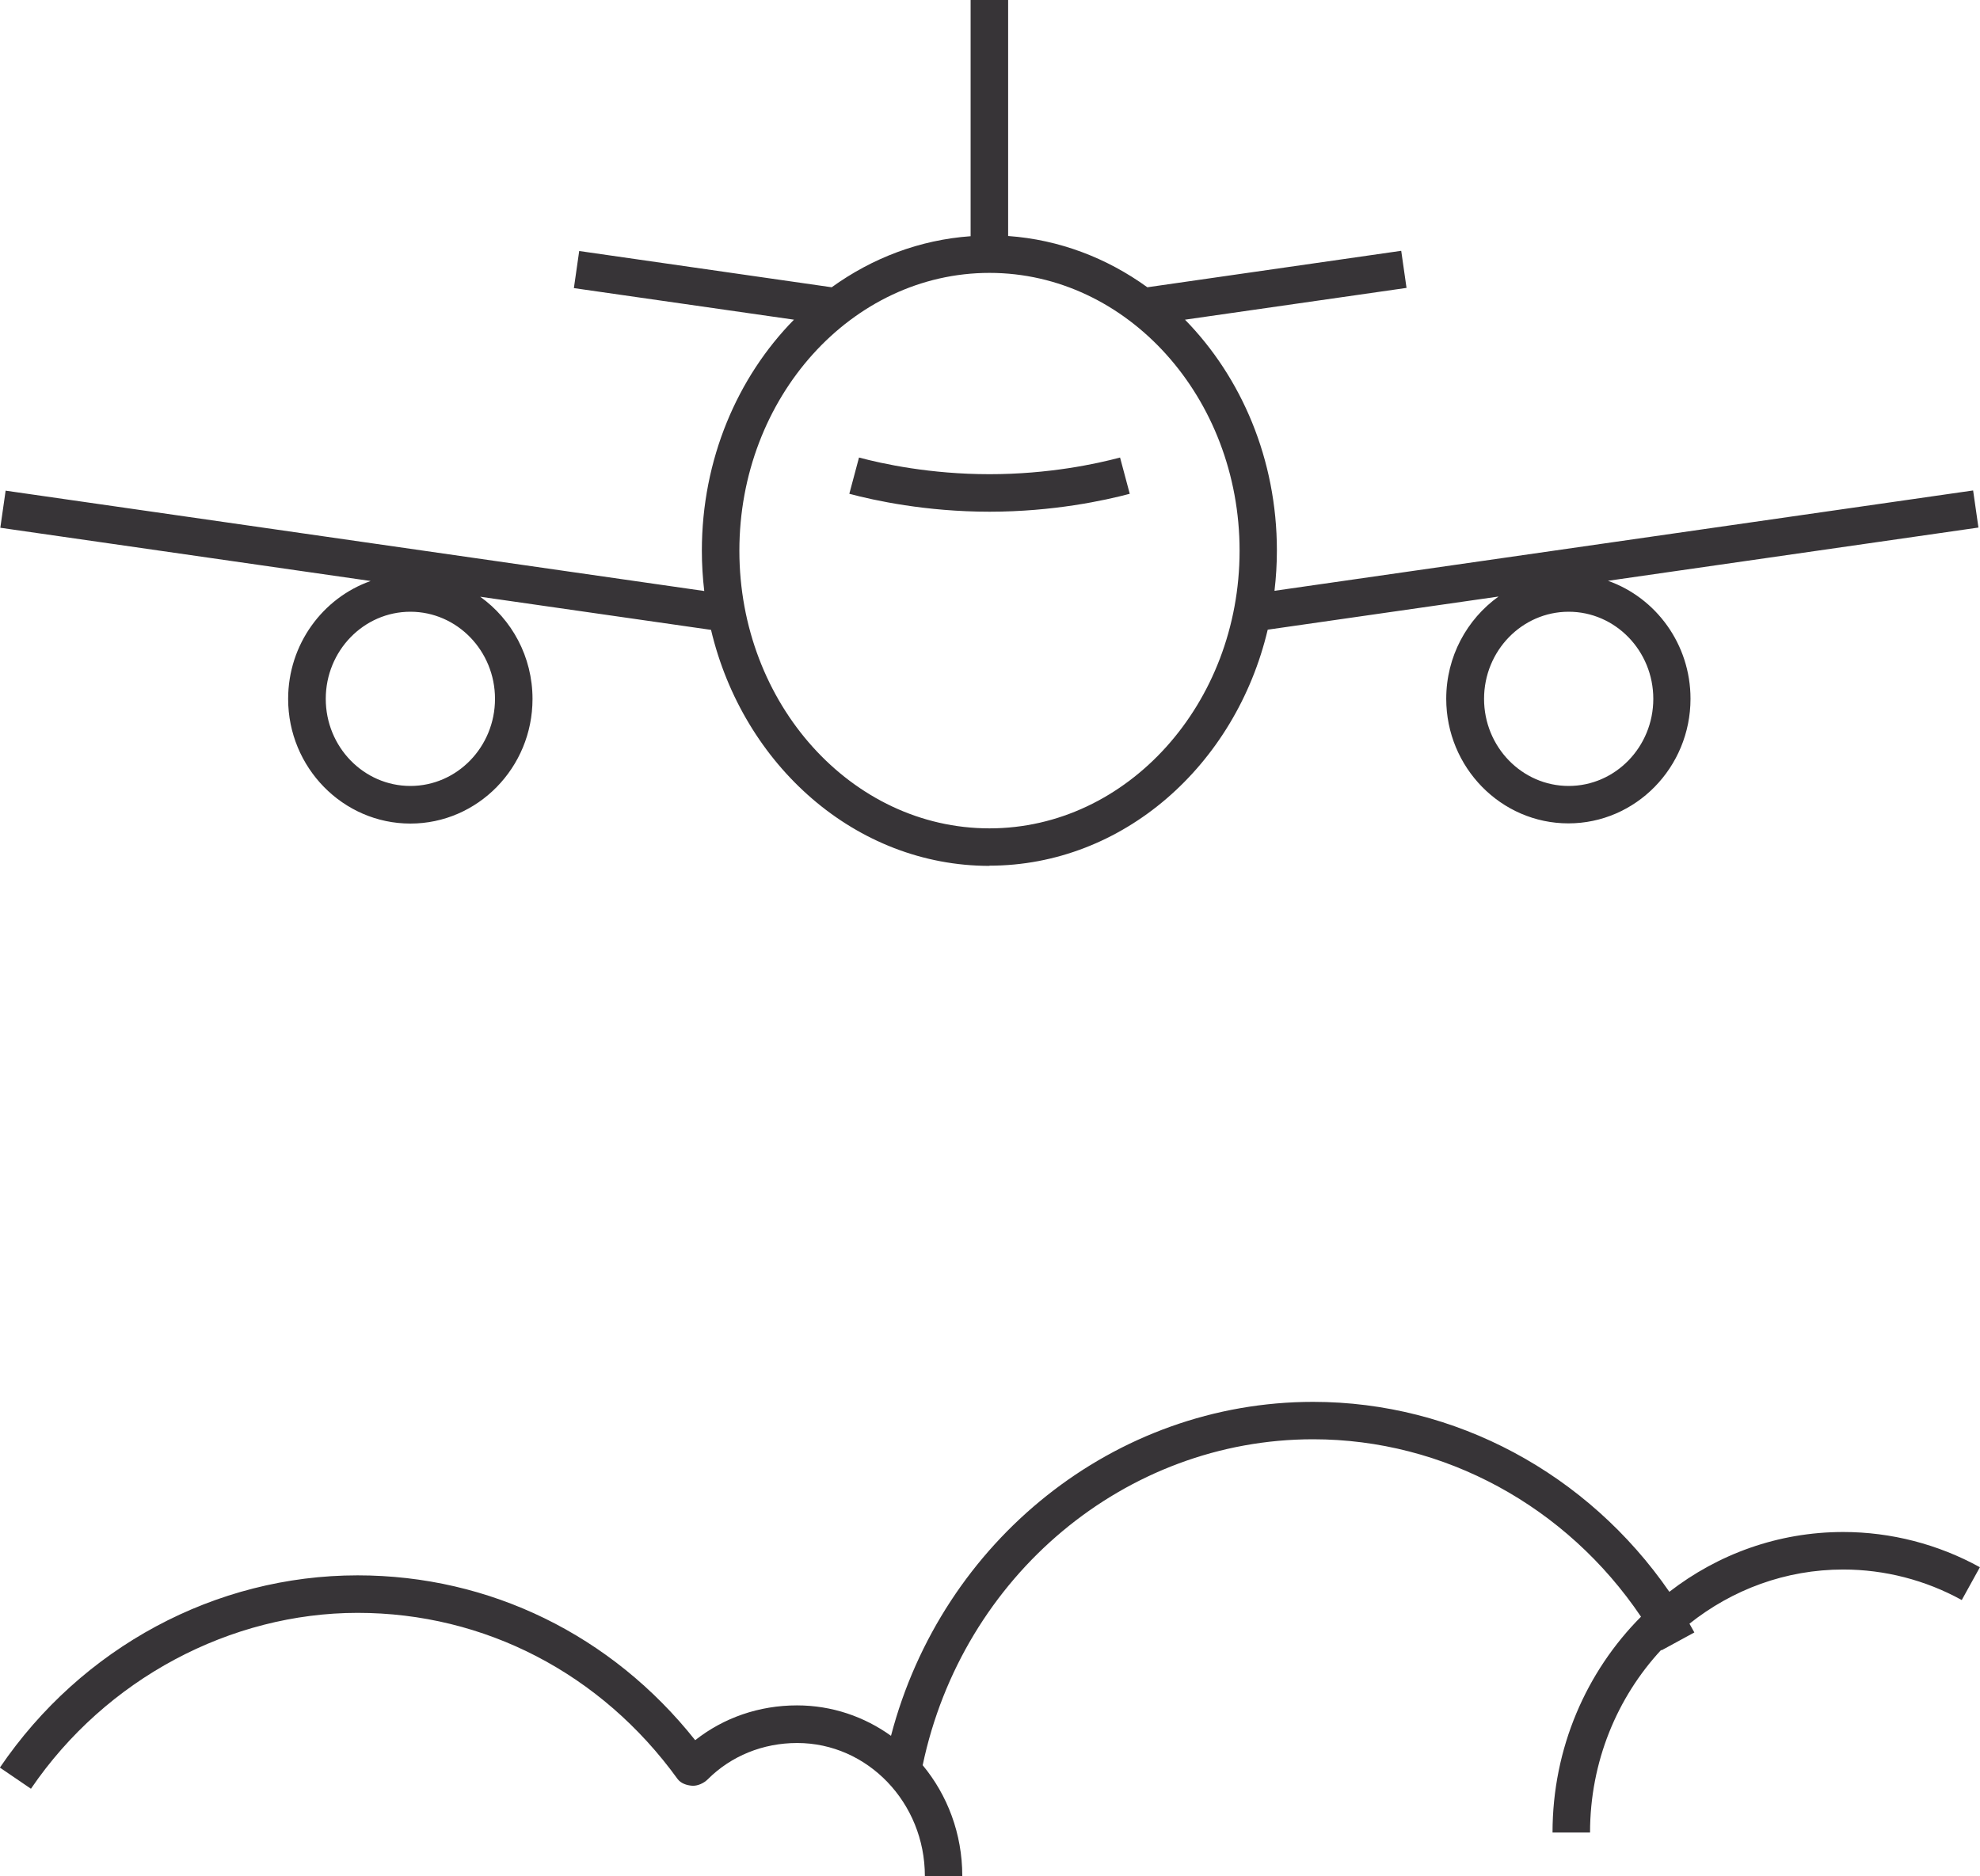 <?xml version="1.0" encoding="UTF-8"?><svg id="a" xmlns="http://www.w3.org/2000/svg" viewBox="0 0 190 180.05"><path d="M94.95,83.1c-12.83,0-23.64-9.64-26.72-22.65l-22.15-3.18c3.03,2.17,5.02,5.75,5.02,9.81,0,6.6-5.26,11.96-11.72,11.96s-11.73-5.37-11.73-11.96c0-5.24,3.32-9.7,7.92-11.32L.03,50.65l.51-3.56,67.04,9.63c-.15-1.27-.23-2.56-.23-3.87,0-8.75,3.41-16.65,8.84-22.17l-21.12-3.03.51-3.56,24.23,3.48c3.88-2.8,8.43-4.55,13.33-4.9V0h3.6v22.65c4.91.35,9.48,2.11,13.36,4.92l24.36-3.5.51,3.56-21.26,3.05c5.42,5.53,8.82,13.41,8.82,22.15,0,1.31-.08,2.6-.23,3.87l67.04-9.63.51,3.56-35.55,5.11c4.6,1.62,7.92,6.08,7.92,11.32,0,6.6-5.26,11.96-11.72,11.96s-11.72-5.37-11.72-11.96c0-4.05,1.99-7.64,5.02-9.81l-22.15,3.18c-3.08,13.02-13.89,22.65-26.72,22.65ZM94.95,26.19c-13.23,0-24,11.96-24,26.66s10.77,26.65,24,26.65,24-11.96,24-26.65-10.77-26.66-24-26.66ZM150.53,58.71c-4.48,0-8.12,3.75-8.12,8.36s3.64,8.36,8.12,8.36,8.12-3.75,8.12-8.36-3.64-8.36-8.12-8.36ZM39.38,58.71c-4.48,0-8.12,3.75-8.12,8.36s3.64,8.36,8.12,8.36,8.12-3.75,8.12-8.36-3.64-8.36-8.12-8.36ZM94.95,49.11v-3.6c5.7,0,10.29-1,12.53-1.6l.93,3.48c-2.41.64-7.35,1.72-13.46,1.72ZM94.95,49.11c-6.11,0-11.05-1.08-13.45-1.72l.93-3.48c2.23.6,6.83,1.6,12.52,1.6v3.6Z" fill="#373437"/><path d="M92.35,180.05h-3.6c0-7.04-5.5-12.77-12.25-12.77-3.29,0-6.34,1.24-8.59,3.49-.37.37-.98.65-1.5.61-.53-.04-1.09-.23-1.4-.66-7.32-10.12-18.51-15.93-30.69-15.93s-24.16,6.31-31.35,16.88l-2.98-2.03c7.86-11.56,20.69-18.45,34.33-18.45,12.69,0,24.39,5.74,32.39,15.82,2.74-2.16,6.14-3.34,9.77-3.34,3.35,0,6.46,1.08,9.02,2.92,4.9-18.75,21.48-32.05,40.51-32.05,13.63,0,26.35,6.88,34.18,18.23,4.66-3.61,10.44-5.74,16.69-5.74,4.57,0,9.1,1.17,13.11,3.38l-1.74,3.15c-3.48-1.92-7.41-2.93-11.37-2.93-5.55,0-10.66,1.94-14.76,5.2.16.28.32.56.47.84l-3.16,1.72s-.02-.03-.02-.05c-4.22,4.55-6.83,10.73-6.83,17.53h-3.6c0-8.12,3.26-15.46,8.49-20.71-7.14-10.59-18.88-17.03-31.46-17.03-18.02,0-33.65,13.1-37.47,31.28,2.37,2.86,3.8,6.57,3.8,10.62Z" fill="#373437"/></svg>